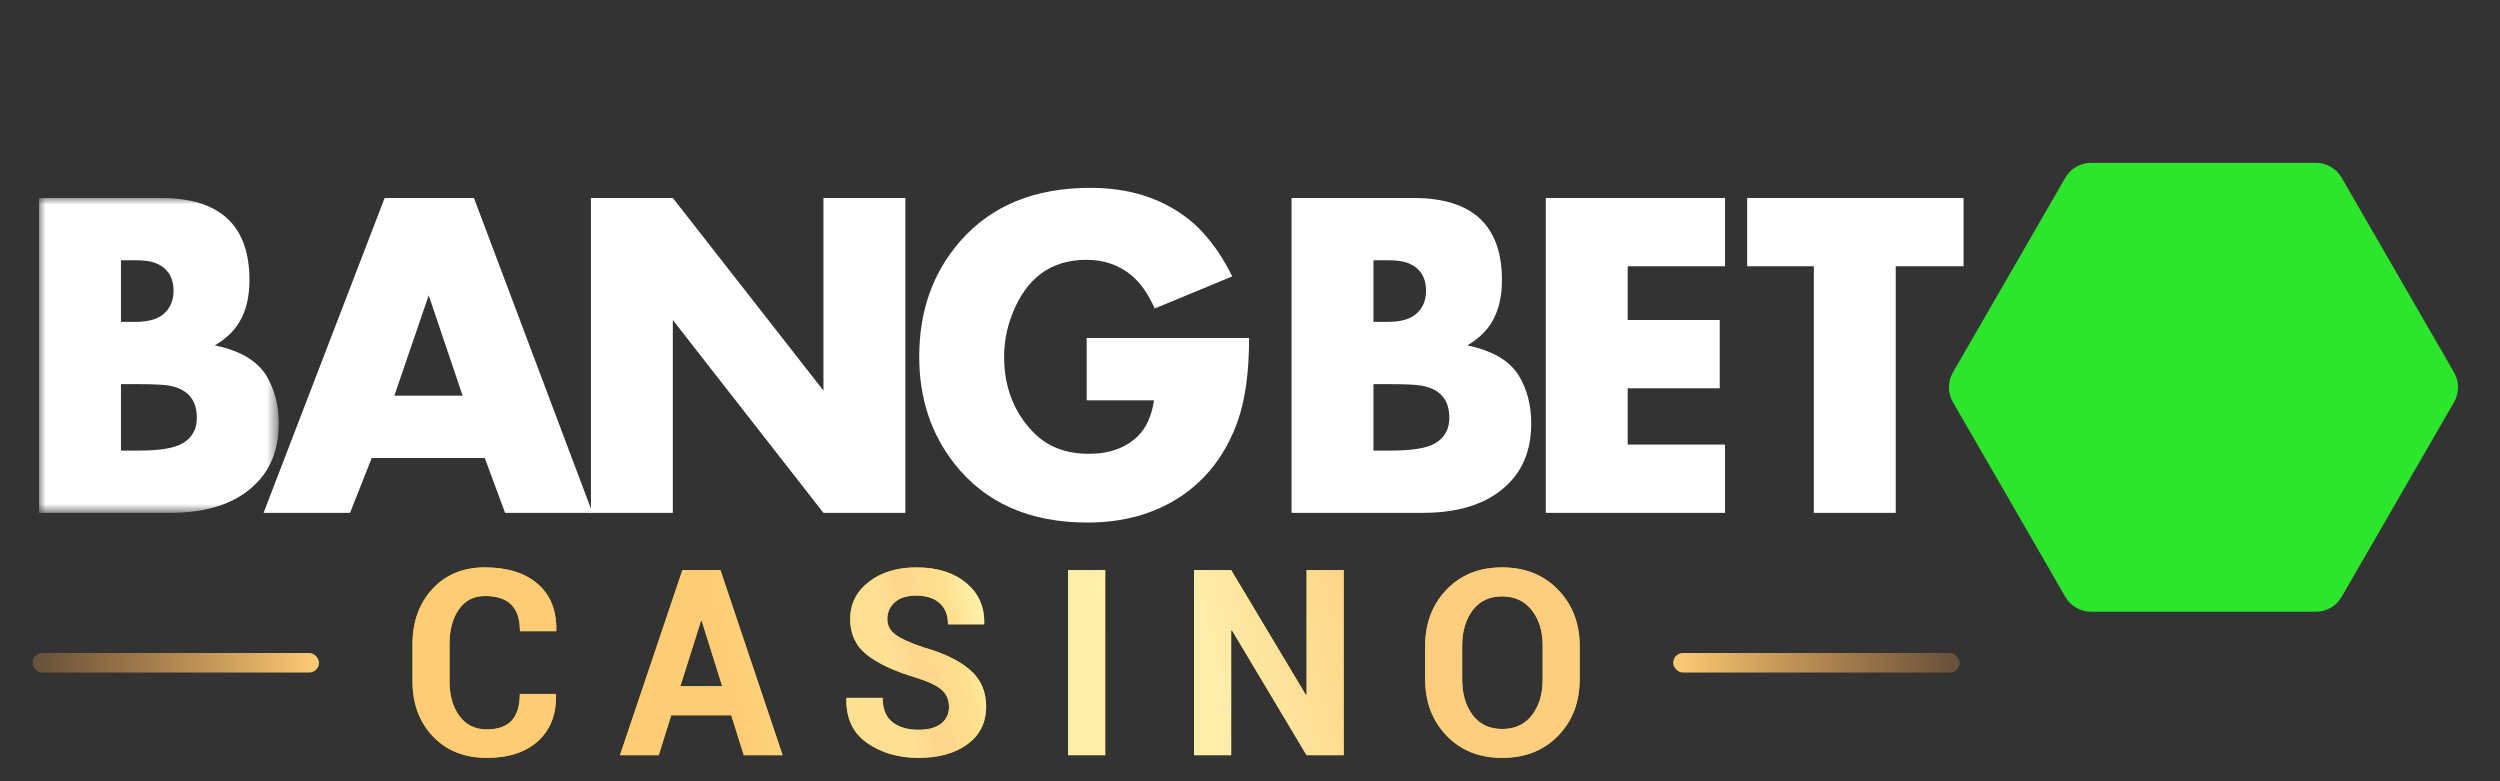 <?xml version="1.0" encoding="UTF-8"?>
<svg width="192px" height="60px" viewBox="0 0 192 60" version="1.1" xmlns="http://www.w3.org/2000/svg" xmlns:xlink="http://www.w3.org/1999/xlink">
    <rect x="0" y="0" width="192" height="60" fill="#333333" stroke="none"/>
    <title>Img_Logo_60_BangbetCasino</title>
    <defs>
        <polygon id="path-1" points="0 0 18.407 0 18.407 24.183 0 24.183"></polygon>
        <linearGradient x1="100%" y1="50%" x2="0%" y2="50%" id="linearGradient-3">
            <stop stop-color="#FECC74" offset="0%"></stop>
            <stop stop-color="#FFA953" stop-opacity="0.25" offset="100%"></stop>
        </linearGradient>
        <linearGradient x1="100%" y1="50%" x2="0%" y2="50%" id="linearGradient-4">
            <stop stop-color="#FFA953" stop-opacity="0.25" offset="0%"></stop>
            <stop stop-color="#FECC74" offset="100%"></stop>
        </linearGradient>
        <linearGradient x1="84.983%" y1="48.668%" x2="27.136%" y2="51.021%" id="linearGradient-5">
            <stop stop-color="#FEC5A5" offset="0%"></stop>
            <stop stop-color="#FEF0DE" offset="29.128%"></stop>
            <stop stop-color="#FBF2DA" offset="60.836%"></stop>
            <stop stop-color="#FDDDB7" offset="65.828%"></stop>
            <stop stop-color="#FECFB6" offset="71.872%"></stop>
            <stop stop-color="#FEDEC2" offset="75.892%"></stop>
            <stop stop-color="#FEDEBE" offset="83.552%"></stop>
            <stop stop-color="#FDC395" offset="100%"></stop>
        </linearGradient>
        <path d="M40.186,9.717 L40.205,9.775 C40.231,11.292 39.769,12.48 38.819,13.34 C37.868,14.199 36.556,14.629 34.883,14.629 C33.177,14.629 31.8,14.08 30.752,12.983 C29.704,11.886 29.18,10.469 29.18,8.73 L29.18,5.908 C29.18,4.176 29.691,2.759 30.713,1.655 C31.735,0.552 33.076,0 34.737,0 C36.468,0 37.823,0.423 38.799,1.27 C39.776,2.116 40.251,3.307 40.225,4.844 L40.205,4.902 L37.432,4.902 C37.432,3.991 37.212,3.312 36.773,2.866 C36.333,2.42 35.655,2.197 34.737,2.197 C33.884,2.197 33.218,2.541 32.74,3.228 C32.261,3.914 32.022,4.801 32.022,5.889 L32.022,8.73 C32.022,9.824 32.274,10.716 32.779,11.406 C33.283,12.096 33.985,12.441 34.883,12.441 C35.736,12.441 36.372,12.218 36.792,11.772 C37.212,11.326 37.422,10.641 37.422,9.717 L40.186,9.717 Z M53.659,11.357 L49.049,11.357 L48.092,14.424 L45.114,14.424 L49.909,0.205 L52.828,0.205 L57.604,14.424 L54.625,14.424 L53.659,11.357 Z M49.752,9.121 L52.965,9.121 L51.393,4.111 L51.334,4.111 L49.752,9.121 Z M70.383,10.713 C70.383,10.166 70.193,9.727 69.812,9.395 C69.431,9.062 68.762,8.75 67.805,8.457 C66.164,7.962 64.919,7.38 64.07,6.709 C63.22,6.038 62.795,5.124 62.795,3.965 C62.795,2.799 63.274,1.847 64.231,1.108 C65.188,0.369 66.409,0 67.893,0 C69.468,0 70.736,0.397 71.697,1.191 C72.657,1.986 73.121,3.027 73.088,4.316 L73.069,4.375 L70.305,4.375 C70.305,3.665 70.09,3.12 69.66,2.739 C69.231,2.358 68.629,2.168 67.854,2.168 C67.151,2.168 66.607,2.337 66.223,2.676 C65.839,3.014 65.647,3.447 65.647,3.975 C65.647,4.456 65.855,4.852 66.272,5.161 C66.688,5.47 67.408,5.798 68.43,6.143 C69.993,6.585 71.184,7.163 72.004,7.876 C72.825,8.589 73.235,9.528 73.235,10.693 C73.235,11.911 72.759,12.871 71.809,13.574 C70.858,14.277 69.602,14.629 68.039,14.629 C66.509,14.629 65.196,14.248 64.099,13.486 C63.002,12.725 62.47,11.589 62.502,10.078 L62.522,10.02 L65.285,10.02 C65.285,10.859 65.533,11.478 66.028,11.875 C66.522,12.272 67.193,12.471 68.039,12.471 C68.801,12.471 69.382,12.311 69.783,11.992 C70.183,11.673 70.383,11.247 70.383,10.713 Z M82.381,14.424 L79.53,14.424 L79.53,0.205 L82.381,0.205 L82.381,14.424 Z M100.698,14.424 L97.846,14.424 L92.114,4.834 L92.055,4.844 L92.055,14.424 L89.203,14.424 L89.203,0.205 L92.055,0.205 L97.787,9.785 L97.846,9.775 L97.846,0.205 L100.698,0.205 L100.698,14.424 Z M118.819,8.594 C118.819,10.345 118.269,11.789 117.168,12.925 C116.068,14.061 114.636,14.629 112.871,14.629 C111.114,14.629 109.688,14.059 108.594,12.92 C107.5,11.781 106.953,10.339 106.953,8.594 L106.953,6.035 C106.953,4.297 107.499,2.856 108.589,1.714 C109.68,0.571 111.101,0 112.852,0 C114.616,0 116.052,0.571 117.159,1.714 C118.265,2.856 118.819,4.297 118.819,6.035 L118.819,8.594 Z M115.977,6.016 C115.977,4.909 115.7,4.001 115.147,3.291 C114.593,2.581 113.828,2.227 112.852,2.227 C111.888,2.227 111.138,2.581 110.601,3.291 C110.064,4.001 109.795,4.909 109.795,6.016 L109.795,8.594 C109.795,9.72 110.065,10.638 110.606,11.348 C111.146,12.057 111.901,12.412 112.871,12.412 C113.848,12.412 114.61,12.057 115.157,11.348 C115.703,10.638 115.977,9.72 115.977,8.594 L115.977,6.016 Z" id="path-6"></path>
    </defs>
    <g id="Img_Logo_60_BangbetCasino" stroke="none" stroke-width="1" fill="none" fill-rule="evenodd">
        <g id="Img_Logo_Yellow_44">
            <rect id="矩形" x="0" y="0" width="192" height="60"></rect>
            <g id="分组" transform="translate(3, 12.507)">
                <g transform="translate(0, 2.698)">
                    <mask id="mask-2" fill="white">
                        <use xlink:href="#path-1"></use>
                    </mask>
                    <g id="Clip-2"></g>
                    <path d="M12.118,16.884 C12.118,15.478 11.394,14.651 9.946,14.403 C9.486,14.333 8.697,14.297 7.579,14.297 L6.29,14.297 L6.29,19.399 L7.685,19.399 C9.286,19.399 10.404,19.21 11.04,18.833 C11.759,18.407 12.118,17.758 12.118,16.884 M10.329,7.14 C10.329,6.041 9.835,5.315 8.847,4.961 C8.494,4.843 8.024,4.783 7.436,4.783 L6.29,4.783 L6.29,9.514 L7.436,9.514 C8.517,9.514 9.294,9.248 9.764,8.717 C10.141,8.291 10.329,7.766 10.329,7.14 M18.407,17.309 C18.407,19.116 17.894,20.587 16.866,21.72 C15.378,23.362 13.11,24.183 10.063,24.183 L-0,24.183 L-0,0 L9.354,0 C13.89,0 16.158,2.103 16.158,6.307 C16.158,7.571 15.909,8.628 15.413,9.478 C15,10.199 14.362,10.813 13.5,11.321 C15.43,11.722 16.748,12.496 17.454,13.641 C18.089,14.693 18.407,15.915 18.407,17.309" id="Fill-1" fill="#FFFFFF" mask="url(#mask-2)"></path>
                </g>
                <path d="M32.53,17.881 L29.925,10.175 L27.286,17.881 L32.53,17.881 Z M42.504,26.881 L35.79,26.881 L34.231,22.665 L25.549,22.665 L23.884,26.881 L17.241,26.881 L26.541,2.698 L33.398,2.698 L42.504,26.881 Z" id="Fill-3" fill="#FFFFFF"></path>
                <polygon id="Fill-5" fill="#FFFFFF" points="66.531 26.881 60.241 26.881 48.673 12.07 48.673 26.881 42.383 26.881 42.383 2.698 48.673 2.698 60.241 17.491 60.241 2.698 66.531 2.698"></polygon>
                <path d="M92.93,13.452 C92.93,16.074 92.635,18.212 92.045,19.865 C91.147,22.381 89.665,24.318 87.598,25.676 C85.602,26.975 83.24,27.625 80.512,27.625 C76.071,27.625 72.663,26.114 70.289,23.09 C68.494,20.799 67.597,18.065 67.597,14.887 C67.597,11.368 68.648,8.409 70.75,6.011 C73.136,3.283 76.466,1.919 80.742,1.919 C83.6,1.919 86.021,2.651 88.006,4.116 C89.423,5.155 90.634,6.691 91.638,8.722 L85.685,11.184 C85.175,10.056 84.583,9.21 83.908,8.645 C82.936,7.846 81.781,7.446 80.443,7.446 C77.705,7.446 75.798,8.854 74.72,11.671 C74.318,12.708 74.116,13.78 74.116,14.887 C74.116,17.184 74.845,19.099 76.302,20.631 C77.38,21.775 78.819,22.346 80.62,22.346 C82.219,22.346 83.487,21.881 84.423,20.952 C85.039,20.341 85.442,19.435 85.631,18.236 L80.458,18.236 L80.458,13.452 L92.93,13.452 Z" id="Fill-7" fill="#FFFFFF"></path>
                <path d="M108.309,19.582 C108.309,18.176 107.585,17.35 106.137,17.102 C105.677,17.031 104.888,16.996 103.77,16.996 L102.481,16.996 L102.481,22.097 L103.876,22.097 C105.477,22.097 106.595,21.909 107.231,21.531 C107.95,21.105 108.309,20.456 108.309,19.582 M106.52,9.838 C106.52,8.74 106.026,8.013 105.038,7.659 C104.685,7.541 104.215,7.482 103.627,7.482 L102.481,7.482 L102.481,12.212 L103.627,12.212 C104.708,12.212 105.485,11.946 105.955,11.415 C106.332,10.99 106.52,10.464 106.52,9.838 M114.598,20.007 C114.598,21.814 114.085,23.285 113.057,24.419 C111.569,26.06 109.301,26.881 106.254,26.881 L96.191,26.881 L96.191,2.698 L105.545,2.698 C110.081,2.698 112.349,4.801 112.349,9.005 C112.349,10.269 112.1,11.326 111.604,12.177 C111.191,12.897 110.553,13.511 109.691,14.019 C111.621,14.421 112.939,15.194 113.645,16.34 C114.28,17.391 114.598,18.614 114.598,20.007" id="Fill-9" fill="#FFFFFF"></path>
                <polygon id="Fill-11" fill="#FFFFFF" points="129.483 26.881 115.717 26.881 115.717 2.698 129.483 2.698 129.483 7.943 122.007 7.943 122.007 12.07 129.075 12.07 129.075 17.314 122.007 17.314 122.007 21.637 129.483 21.637"></polygon>
                <polygon id="Fill-13" fill="#FFFFFF" points="147.801 7.942 142.592 7.942 142.592 26.881 136.303 26.881 136.303 7.942 131.183 7.942 131.183 2.698 147.801 2.698"></polygon>
                <path d="M157.591,0 C156.778,0 156.025,0.434 155.619,1.139 L146.983,16.097 C146.575,16.802 146.575,17.67 146.983,18.375 L155.619,33.333 C156.025,34.038 156.778,34.472 157.591,34.472 L174.864,34.472 C175.677,34.472 176.429,34.038 176.837,33.333 L185.473,18.375 C185.879,17.67 185.879,16.802 185.473,16.097 L176.837,1.139 C176.429,0.434 175.677,0 174.864,0 L157.591,0 Z" id="Fill-15" fill="#2EE52E"></path>
            </g>
            <g id="编组" transform="translate(2.5, 43.576)">
                <rect id="矩形" fill="url(#linearGradient-3)" x="0" y="6.574" width="22" height="1.5" rx="0.75"></rect>
                <rect id="矩形" fill="url(#linearGradient-4)" x="126" y="6.574" width="22" height="1.5" rx="0.75"></rect>
                <g id="形状结合">
                    <use fill="#FFE60F" xlink:href="#path-6"></use>
                    <use fill-opacity="0.75" fill="url(#linearGradient-5)" xlink:href="#path-6"></use>
                </g>
            </g>
        </g>
    </g>
</svg>